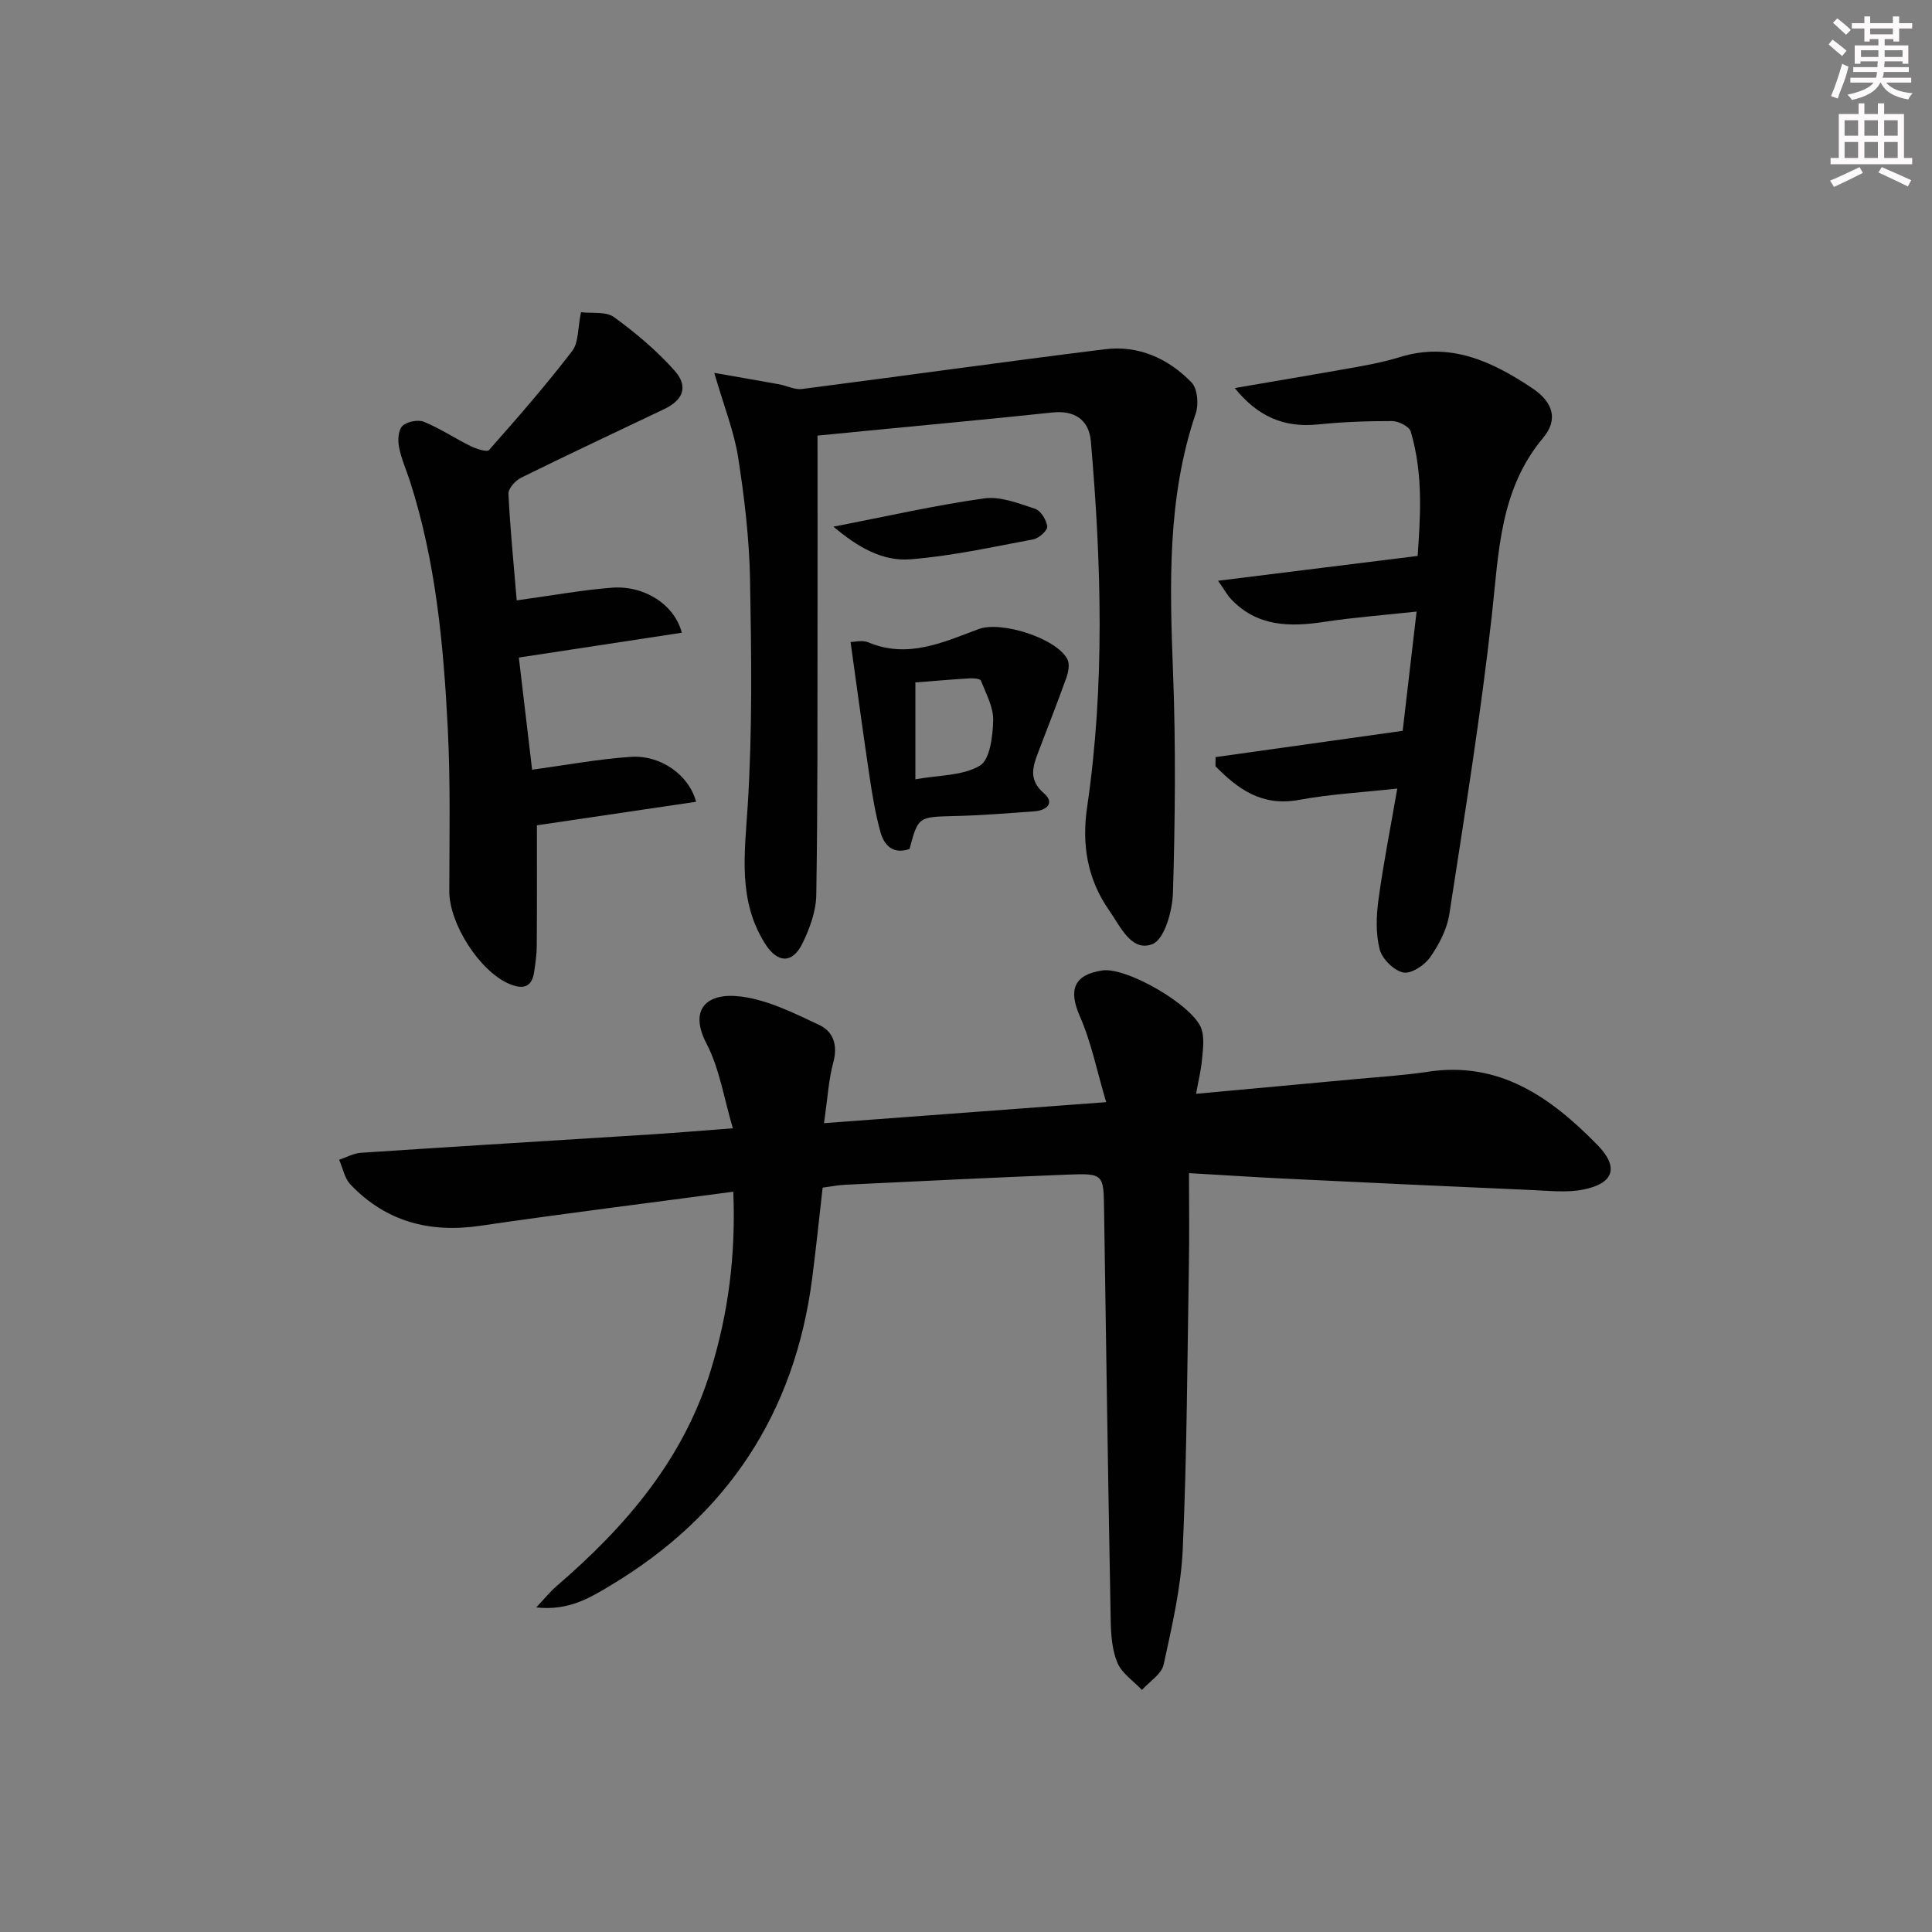 <svg enable-background="new 0 0 400 400" viewBox="0 0 400 400" xmlns="http://www.w3.org/2000/svg"><rect x="0" y="0" width="400" height="400" fill="#808080" stroke="none"/><g fill="#010102"><path d="m151.82 246.73c-17.91 2.39-35.2 4.54-52.43 7.06-10.47 1.53-19.5-.87-26.84-8.56-1.22-1.28-1.57-3.39-2.33-5.11 1.5-.5 2.98-1.35 4.51-1.45 20.06-1.33 40.14-2.54 60.2-3.81 5.12-.33 10.24-.76 16.8-1.26-1.84-6.17-2.74-12.32-5.45-17.52-3.74-7.18.1-10.65 7.12-9.76 5.6.71 11.04 3.45 16.26 5.91 2.83 1.33 3.84 4.14 2.88 7.67-.99 3.64-1.19 7.5-1.94 12.64 19.45-1.45 38.2-2.85 58.42-4.35-1.89-6.35-3.06-12.35-5.46-17.81-2.37-5.4-1.27-8.57 4.66-9.46 5.06-.76 19.11 7.37 20.58 12.25.59 1.96.24 4.26.04 6.38-.19 2.11-.72 4.18-1.21 6.91 11.37-1.05 22.23-2.03 33.09-3.05 4.96-.46 9.95-.76 14.86-1.51 14.91-2.28 25.53 5.34 35.13 15.13 4.52 4.61 3.47 7.99-2.92 9.26-3.31.66-6.87.26-10.31.11-17.11-.74-34.22-1.54-51.33-2.37-6.29-.3-12.58-.72-19.98-1.15 0 6.66.09 12.76-.02 18.85-.33 19.64-.4 39.29-1.27 58.91-.35 8.05-2.24 16.07-3.96 23.99-.43 1.98-2.93 3.51-4.49 5.25-1.75-1.84-4.14-3.41-5.07-5.6-1.13-2.65-1.34-5.83-1.4-8.78-.53-28.29-.96-56.59-1.37-84.89-.11-7.56-.03-7.71-7.74-7.41-15.29.6-30.57 1.36-45.85 2.09-1.48.07-2.94.37-4.68.6-.74 6.41-1.37 12.65-2.18 18.87-3.62 27.88-17.6 49-41.65 63.44-4.33 2.6-8.75 5.34-15.47 4.6 1.82-1.93 2.88-3.26 4.15-4.36 14.36-12.34 26.39-26.32 32.03-44.88 3.57-11.67 5.16-23.59 4.62-36.83z"/><path d="m147.88 77.2c4.96.87 9.21 1.6 13.45 2.37 1.58.29 3.2 1.16 4.7.97 20.91-2.69 41.79-5.64 62.71-8.23 6.99-.87 13.16 1.91 17.96 6.88 1.23 1.28 1.51 4.51.87 6.39-5.96 17.57-5.39 35.6-4.7 53.76.58 15.14.43 30.33-.02 45.48-.11 3.75-1.74 9.64-4.24 10.64-4.35 1.73-6.67-3.69-8.98-6.99-4.5-6.44-5.7-13.58-4.55-21.38 3.69-25.17 2.95-50.42.78-75.66-.39-4.6-3.47-6.51-7.95-6.03-12.71 1.35-25.43 2.52-38.15 3.76-3.43.33-6.86.67-10.5 1.03 0 13.35.02 26.31 0 39.28-.03 18.62.05 37.25-.26 55.87-.06 3.35-1.35 6.87-2.84 9.94-2.09 4.32-5.21 4.15-7.78.07-5.63-8.97-4.21-18.56-3.58-28.48.99-15.57.77-31.25.49-46.87-.16-8.44-1.16-16.92-2.46-25.27-.83-5.34-2.9-10.48-4.95-17.53z"/><path d="m293.29 126.62c-6.93.75-13.02 1.21-19.04 2.12-7.21 1.1-13.99 1.04-19.42-4.75-.73-.78-1.26-1.77-2.64-3.75 14.09-1.75 27.22-3.38 41.32-5.14.51-7.6 1.25-16.75-1.43-25.75-.31-1.05-2.5-2.16-3.82-2.17-5.15-.02-10.31.18-15.43.7-7.04.72-12.49-1.7-17.19-7.54 8.84-1.52 17.11-2.9 25.37-4.38 2.93-.53 5.88-1.12 8.72-2 10.48-3.27 19.24.88 27.55 6.44 4.34 2.91 5.33 6.52 2.23 10.22-9.01 10.75-9.19 23.64-10.62 36.59-2.29 20.76-5.64 41.4-8.82 62.05-.49 3.15-2.14 6.32-4 8.96-1.16 1.65-3.96 3.48-5.57 3.12-1.95-.43-4.36-2.83-4.86-4.81-.83-3.25-.7-6.91-.24-10.29 1.02-7.5 2.5-14.94 3.89-22.98-7.32.81-13.91 1.16-20.34 2.35-7.62 1.41-12.62-2.19-17.3-6.97.01-.63.01-1.26.02-1.89 12.52-1.76 25.04-3.52 38.74-5.44.8-6.94 1.77-15.23 2.88-24.69z"/><path d="m144.12 166c-10.97 1.62-21.87 3.23-32.96 4.87 0 8.12.03 16.55-.03 24.99-.01 1.81-.28 3.63-.55 5.43-.48 3.25-2.44 3.53-5.07 2.44-6.17-2.54-12.51-12.5-12.49-19.22.02-11.29.26-22.59-.32-33.85-.88-17.24-2.48-34.44-7.82-51.03-.76-2.36-1.81-4.67-2.27-7.08-.27-1.41-.16-3.52.71-4.36.94-.91 3.22-1.36 4.45-.86 3.35 1.37 6.42 3.44 9.69 5.04 1.17.57 3.36 1.29 3.79.8 5.91-6.68 11.78-13.42 17.21-20.49 1.36-1.77 1.14-4.76 1.83-8.04 2.27.28 5.17-.2 6.84 1.02 4.51 3.28 8.87 6.95 12.56 11.11 2.89 3.26 1.74 6.06-2.16 7.92-9.89 4.72-19.82 9.37-29.65 14.22-1.18.58-2.67 2.25-2.61 3.35.35 7.24 1.08 14.45 1.71 22.04 7.24-.99 13.43-2.14 19.67-2.62 6.8-.53 13.02 3.53 14.51 9.32-11.12 1.69-22.17 3.38-33.74 5.14.88 7.4 1.8 15.21 2.75 23.22 7.06-.96 13.72-2.21 20.43-2.66 6.21-.42 12.06 3.78 13.52 9.3z"/><path d="m176.1 132.92c.8 0 2.44-.45 3.68.07 8.19 3.44 15.49-.01 22.85-2.75 4.68-1.74 16.2 1.93 18.38 6.29.48.97.2 2.57-.2 3.7-1.89 5.27-3.94 10.47-5.93 15.71-1.14 3-1.87 5.61 1.28 8.33 2.3 1.99.49 3.53-2.02 3.71-5.45.39-10.91.84-16.38.97-7.63.19-7.64.07-9.45 6.82-3.3 1.15-5.21-.62-6-3.43-1.02-3.65-1.66-7.42-2.22-11.17-1.39-9.25-2.63-18.53-3.99-28.25zm13.42 28.43c4.89-.89 9.81-.71 13.35-2.83 2.1-1.25 2.67-6.11 2.76-9.37.07-2.73-1.49-5.55-2.55-8.24-.16-.41-1.54-.51-2.33-.46-3.74.22-7.48.55-11.23.84z"/><path d="m172.56 109.04c11.14-2.16 21.1-4.44 31.19-5.85 3.37-.47 7.14 1.02 10.55 2.15 1.18.39 2.37 2.32 2.52 3.67.09.8-1.71 2.43-2.86 2.65-8.47 1.59-16.94 3.47-25.5 4.14-5.65.45-10.78-2.42-15.9-6.76z"/></g><path d="m378.6 9.2.8-1c.9.7 1.9 1.4 2.9 2.3l-.9 1.1c-1.1-.9-2-1.7-2.8-2.4zm.5 10.7c.9-2.1 1.6-4.3 2.3-6.7.4.2.8.4 1.3.6-.7 3.1-1.5 4.3-2.2 6.6zm.4-15.2.9-.9c1 .8 2 1.6 2.8 2.4l-1 1c-1-.9-1.9-1.8-2.7-2.5zm12.5-1.3h1.2v1.4h2.7v1.1h-2.7v2.7h-1.2v-.5h-1.8v1.3h4.9v3.8h-1.2v-.5h-3.7c0 .4-.1.9-.1 1.2h5.1v1h-5.2c0 .5-.1.9-.3 1.2h6v1h-5.2c1.1 1.3 2.9 2 5.5 2.2-.4.4-.7.8-.9 1.3-2.9-.5-4.8-1.6-5.7-3.5h-.1c-.8 1.7-2.7 2.9-5.9 3.6-.2-.4-.6-.8-.9-1.1 2.8-.6 4.6-1.4 5.4-2.5h-4.8v-1h5.3c.1-.3.2-.7.2-1.2h-4.9v-1h5c0-.4 0-.8.1-1.2h-3.6v.5h-1.2v-3.8h4.9v-1.3h-1.8v.5h-1.1v-2.7h-2.6v-1.1h2.6v-1.4h1.2v1.4h4.7v-1.4zm-6.7 8.4h3.6c0-.4 0-.9 0-1.4h-3.6zm1.9-4.7h4.7v-1.2h-4.7zm6.7 3.3h-3.7v1.4h3.7z" fill="#fcfafa"/><path d="m384.7 21.4h1.3v2.2h2.8v-2.2h1.3v2.2h4.1v9.1h1.7v1.3h-16.9v-1.3h1.7v-9.1h4.1v-2.2zm.3 13.2.7 1.2c-1.8.9-3.8 1.9-6 2.9-.2-.4-.5-.8-.8-1.3 2.4-1 4.4-2 6.1-2.8zm-3.1-6.5h2.8v-3.2h-2.8zm0 4.6h2.8v-3.3h-2.8v3.2zm4.1-4.6h2.8v-3.2h-2.8zm0 4.6h2.8v-3.3h-2.8zm3.6 1.9c2.1.9 4.1 1.8 6.1 2.7l-.7 1.3c-2.2-1.1-4.2-2-6.1-2.9zm3.3-9.7h-2.8v3.2h2.8zm-2.8 7.8h2.8v-3.3h-2.8z" fill="#fcfafa"/></svg>